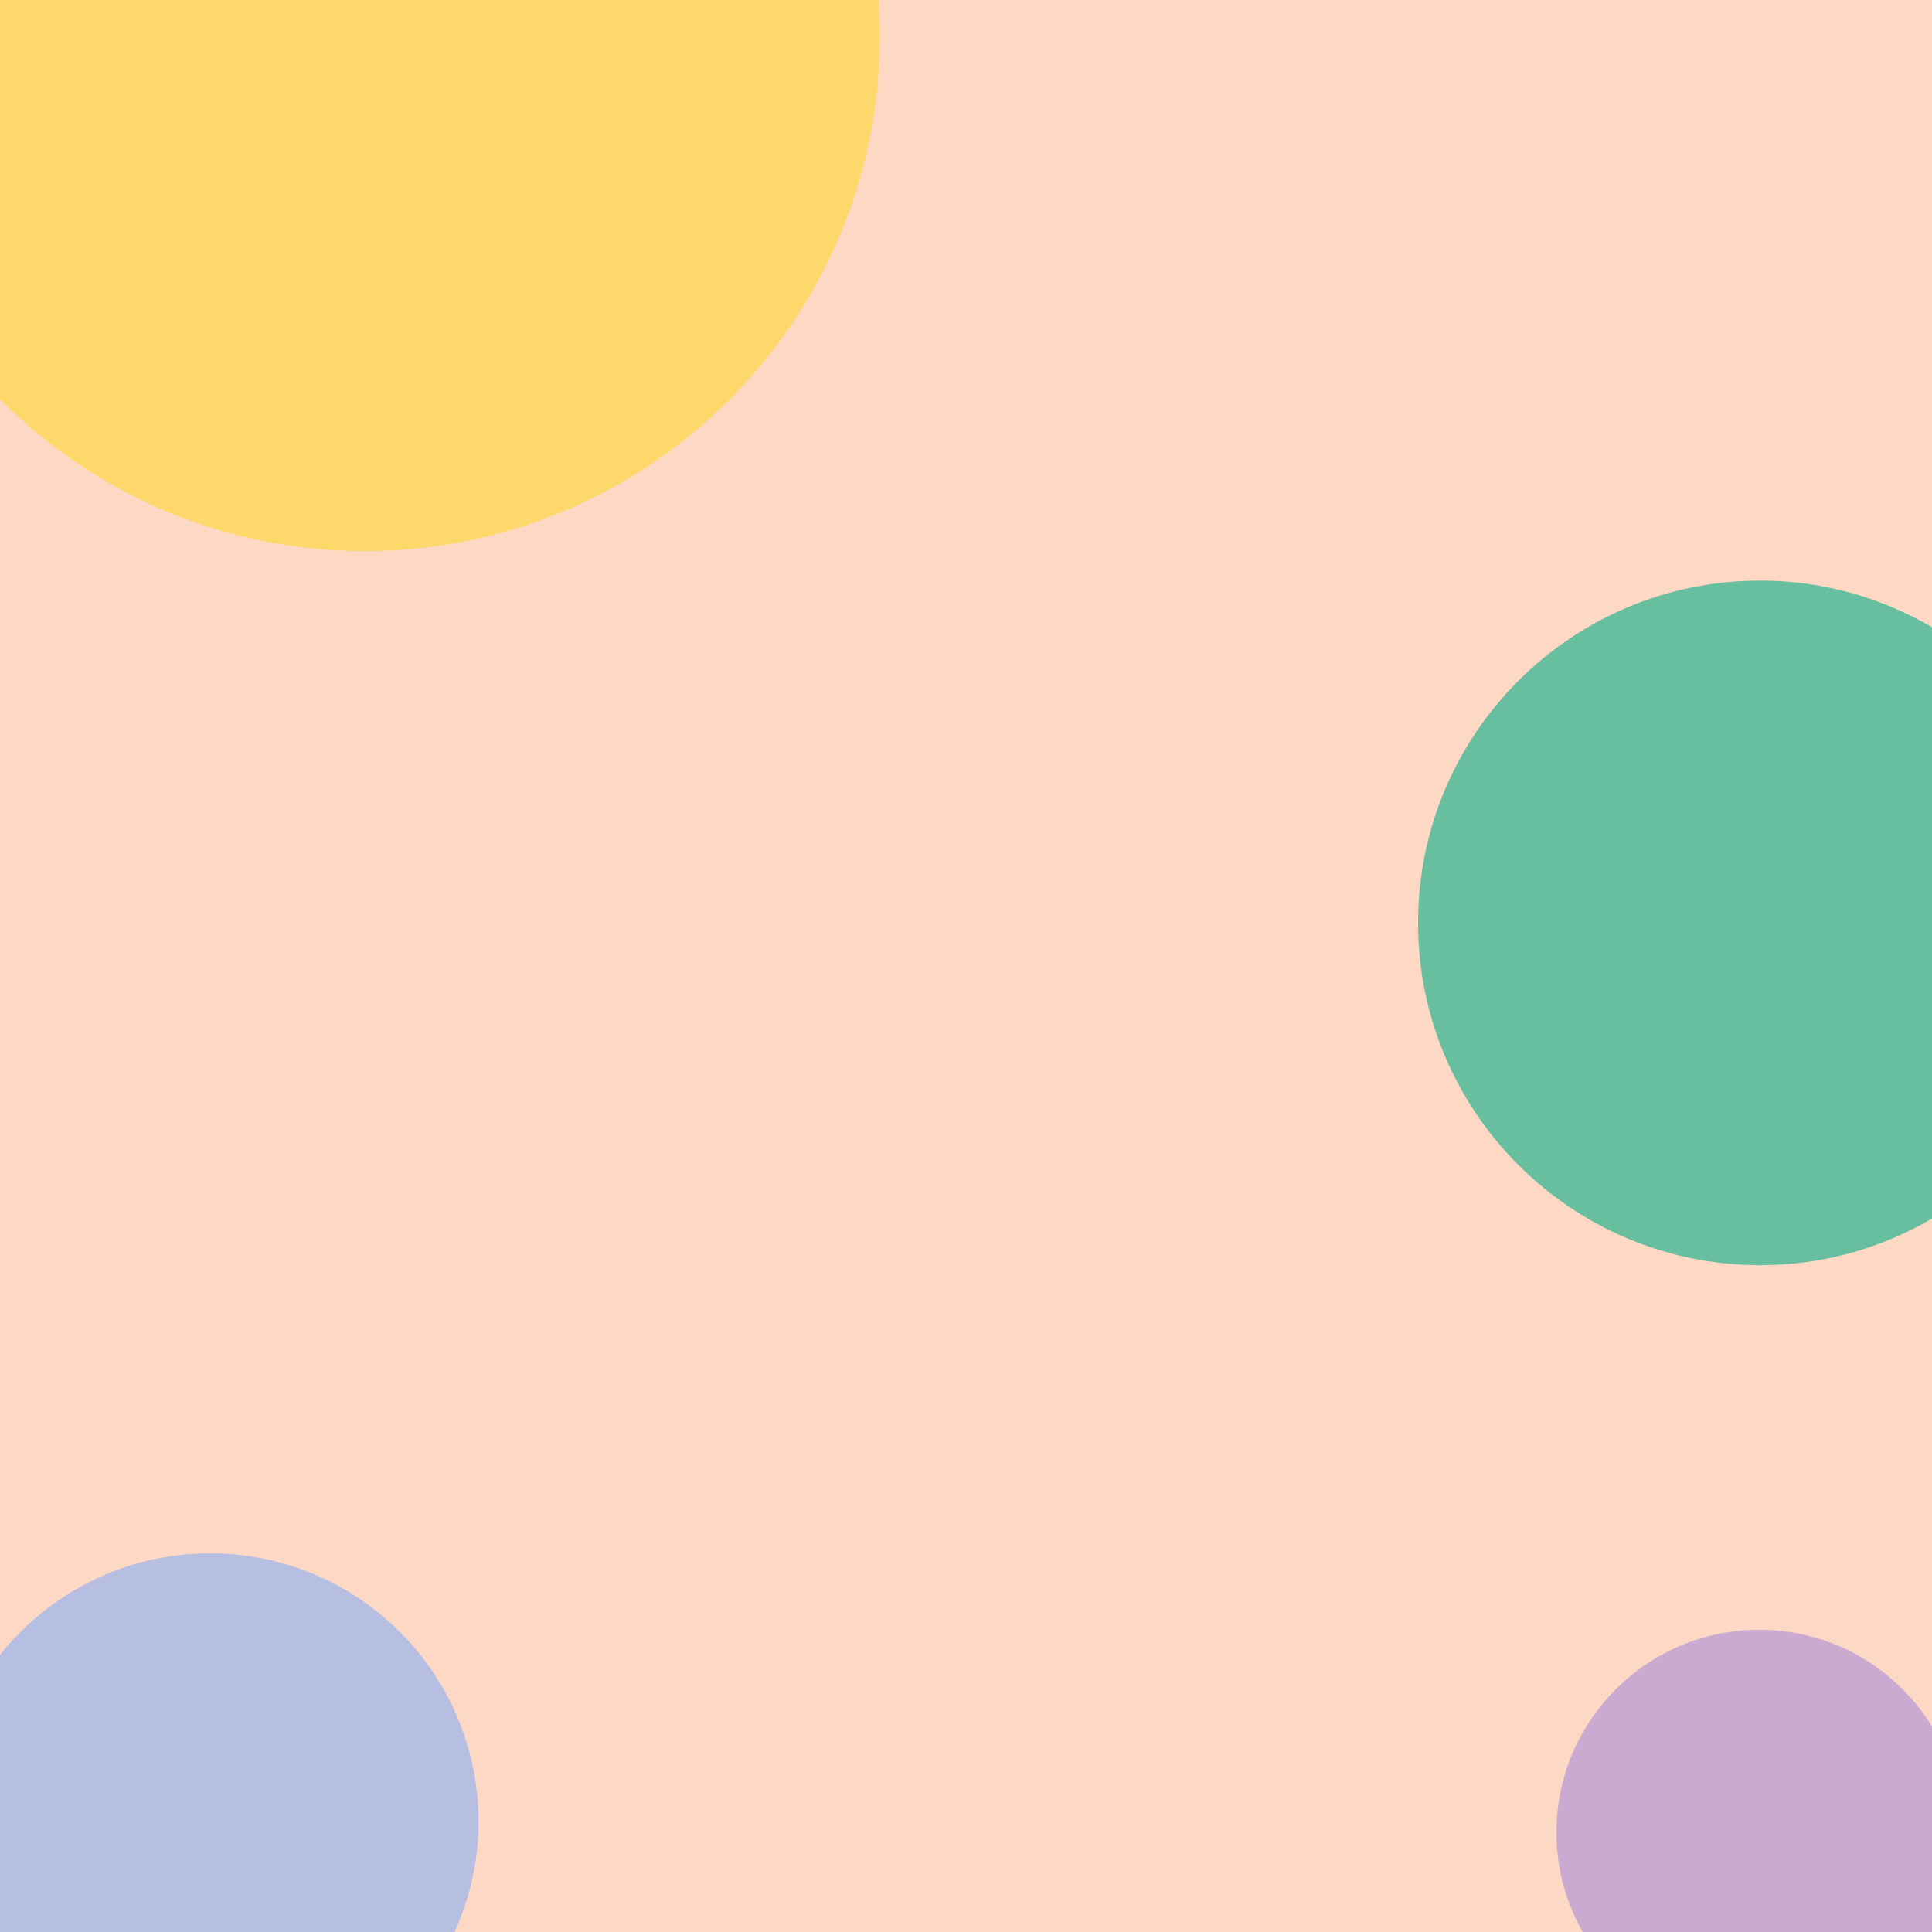 <?xml version="1.0" encoding="utf-8"?>
<!-- Generator: Adobe Illustrator 16.0.0, SVG Export Plug-In . SVG Version: 6.00 Build 0)  -->
<!DOCTYPE svg PUBLIC "-//W3C//DTD SVG 1.1//EN" "http://www.w3.org/Graphics/SVG/1.1/DTD/svg11.dtd">
<svg version="1.1" id="Layer_1" xmlns="http://www.w3.org/2000/svg" xmlns:xlink="http://www.w3.org/1999/xlink" x="0px" y="0px"
	 width="153.07px" height="153.068px" viewBox="0 0 153.07 153.068" enable-background="new 0 0 153.07 153.068"
	 xml:space="preserve">
<path fill="#FDD8C4" d="M153.07,153.068H0V0h153.07V153.068z"/>
<path fill="#B6BFE1" d="M0,153.068v-21.957c3.896-4.896,9.901-8.041,16.645-8.041c11.748,0,21.27,9.525,21.27,21.271
	c0,3.116-0.696,6.062-1.902,8.728H0z"/>
<path fill="#FFD86C" d="M69.711,2.844c0,22.541-18.275,40.816-40.817,40.816C17.598,43.661,7.39,39.056,0,31.641V0h69.605
	C69.672,0.94,69.711,1.887,69.711,2.844z"/>
<path fill="#CBAAD1" d="M153.07,153.068h-27.677c-1.312-2.328-2.081-5.002-2.081-7.864c0-8.881,7.199-16.08,16.08-16.08
	c5.787,0,10.846,3.065,13.678,7.653V153.068z"/>
<path fill="#68BFA0" d="M153.07,96.548c-3.997,2.334-8.633,3.691-13.599,3.691c-14.978,0-27.12-12.141-27.12-27.12
	c0-14.978,12.143-27.119,27.12-27.119c4.966,0,9.602,1.357,13.599,3.692V96.548z"/>
</svg>
